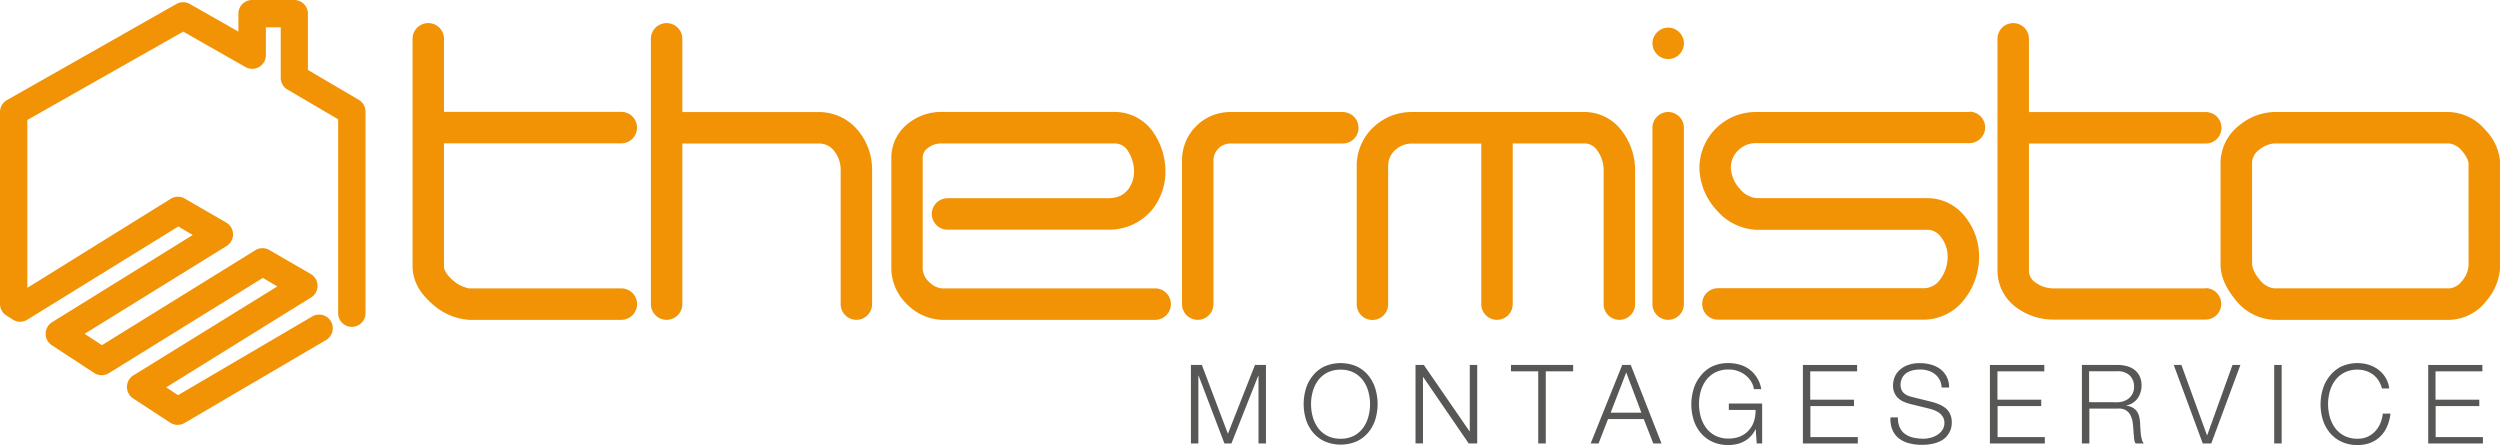 <svg xmlns="http://www.w3.org/2000/svg" viewBox="0 0 586.71 104.43"><defs><style>.cls-1{fill:#f19304;}.cls-2{fill:#575756;}</style></defs><title>Element 1</title><g id="Ebene_2" data-name="Ebene 2"><g id="Ebene_1-2" data-name="Ebene 1"><path class="cls-1" d="M84.19,23.42l-11.93-7V3.21A3.21,3.21,0,0,0,69.06,0h-9.9a3.21,3.21,0,0,0-3.21,3.21V7.42L44.56.94a3.22,3.22,0,0,0-3.17,0L1.63,23.49A3.21,3.21,0,0,0,0,26.28v45A3.2,3.2,0,0,0,1.45,74L3,75a3.21,3.21,0,0,0,3.45,0L41.85,53.15l3.38,2-33,20.46A3.21,3.21,0,0,0,12.13,81l10,6.55a3.21,3.21,0,0,0,3.45,0L61.69,65.22l3.39,2L31.31,88.09a3.21,3.21,0,0,0-.07,5.41l8.69,5.69a3.22,3.22,0,0,0,3.38.08L76.4,79.87a3.21,3.21,0,1,0-3.25-5.53h0L41.78,92.74,39,90.9,73,69.81a3.21,3.21,0,0,0-.08-5.51L63.25,58.7a3.22,3.22,0,0,0-3.3,0L23.93,81l-4.07-2.66L53.17,57.74a3.21,3.21,0,0,0-.08-5.51l-9.69-5.6a3.19,3.19,0,0,0-3.3,0L6.42,67.55V28.15L43,7.42l14.6,8.31a3.21,3.21,0,0,0,4.8-2.79V6.42h3.48V18.27A3.21,3.21,0,0,0,67.43,21l11.93,7v45.5a3.21,3.21,0,1,0,6.42,0V26.19A3.23,3.23,0,0,0,84.19,23.42Z"/><path class="cls-1" d="M145.81,67.68H110.12a7.78,7.78,0,0,1-3.77-1.85c-1.51-1.2-2.24-2.74-2.15-3.19v-29h41.61a3.69,3.69,0,0,0,0-7.38H104.2V9.11a3.69,3.69,0,0,0-7.38,0h0V62.63c.09,4,2.41,6.81,4.82,8.87a14.22,14.22,0,0,0,8.49,3.56h35.69a3.69,3.69,0,0,0,0-7.38Z"/><path class="cls-1" d="M204.67,39.86a14.42,14.42,0,0,0-3.27-9.2,11.85,11.85,0,0,0-9.16-4.36H160.13V9.11a3.69,3.69,0,0,0-7.38,0V71.37a3.69,3.69,0,0,0,7.38,0V33.68h32.12a4.41,4.41,0,0,1,3.49,1.71,7.08,7.08,0,0,1,1.55,4.47V71.37a3.69,3.69,0,0,0,7.38,0h0Z"/><path class="cls-1" d="M271.09,67.68h-50a4.84,4.84,0,0,1-3-1.47,4.54,4.54,0,0,1-1.55-3.07V36.94a2.77,2.77,0,0,1,1.19-2.18,5,5,0,0,1,3-1.09H261.6a3.59,3.59,0,0,1,3.17,1.86,9,9,0,0,1,1.37,4.69,7.09,7.09,0,0,1-1.42,4.3c-1,1.12-2.16,2-4.89,2H222.37a3.69,3.69,0,1,0,0,7.38h37.45a13.2,13.2,0,0,0,10.64-4.76,14.36,14.36,0,0,0,3.05-8.93,16.22,16.22,0,0,0-2.6-8.78,11,11,0,0,0-9.31-5.16H220.72A12.31,12.31,0,0,0,213.11,29a10.16,10.16,0,0,0-3.93,7.92v26.2A11.81,11.81,0,0,0,213,71.53a12,12,0,0,0,8.1,3.53h50a3.69,3.69,0,1,0,0-7.38Z"/><path class="cls-1" d="M315.13,26.29H288.68A11.32,11.32,0,0,0,277.4,37.58V71.37a3.69,3.69,0,0,0,7.38,0h0V37.58a4,4,0,0,1,3.9-3.9h26.45a3.69,3.69,0,0,0,0-7.38Z"/><path class="cls-1" d="M372.07,26.29h-41a13,13,0,0,0-8.44,3.28A12.39,12.39,0,0,0,318.4,39v32.4a3.69,3.69,0,1,0,7.38,0h0V39a4.94,4.94,0,0,1,1.73-3.86,5.73,5.73,0,0,1,3.56-1.44h16.56V71.37a3.69,3.69,0,0,0,7.38,0V33.67h17.06a3.57,3.57,0,0,1,2.71,1.55,7.83,7.83,0,0,1,1.57,4.89V71.37a3.69,3.69,0,1,0,7.38,0V40.11a15.18,15.18,0,0,0-3.2-9.51A10.93,10.93,0,0,0,372.07,26.29Z"/><path class="cls-1" d="M391.5,26.29A3.69,3.69,0,0,0,387.8,30V71.37a3.69,3.69,0,0,0,7.38,0V30A3.69,3.69,0,0,0,391.5,26.29Z"/><circle class="cls-1" cx="391.5" cy="10.17" r="3.69"/><path class="cls-1" d="M462.16,26.29H411.92A13.2,13.2,0,0,0,398.82,39.4a15.13,15.13,0,0,0,4,9.87,13,13,0,0,0,9.41,4.66h40.33a3.93,3.93,0,0,1,2.88,1.61,7.43,7.43,0,0,1,1.64,4.75,8.92,8.92,0,0,1-1.8,5.35,4.72,4.72,0,0,1-3.71,2h-48.4a3.69,3.69,0,1,0,0,7.38h48.4a12.11,12.11,0,0,0,9.52-4.87,16.25,16.25,0,0,0,3.37-9.91,14.82,14.82,0,0,0-3.36-9.48,11.26,11.26,0,0,0-8.55-4.26H412.21a5.78,5.78,0,0,1-3.9-2.19,7.87,7.87,0,0,1-2.11-5,5.61,5.61,0,0,1,1.75-4.05,5.79,5.79,0,0,1,4-1.67h50.24a3.69,3.69,0,0,0,0-7.38Z"/><path class="cls-1" d="M517.63,67.68H482a7.17,7.17,0,0,1-4.37-1.43,3.31,3.31,0,0,1-1.47-2.57v-30h41.5a3.69,3.69,0,1,0,0-7.38h-41.5V9.11a3.69,3.69,0,0,0-7.38,0V63.67A10.69,10.69,0,0,0,473,72a14.51,14.51,0,0,0,8.94,3h35.66a3.69,3.69,0,1,0,0-7.38Z"/><path class="cls-1" d="M583.26,30.48a11.72,11.72,0,0,0-8.45-4.19H533.63a13.34,13.34,0,0,0-8,3.05,11.22,11.22,0,0,0-4.5,8.67V62.26c.1,3.06,1.49,5.63,3.51,8.12a12.17,12.17,0,0,0,9,4.68H575a11.36,11.36,0,0,0,8.4-4.31,13.32,13.32,0,0,0,3.36-8.35V38.2A12.22,12.22,0,0,0,583.26,30.48ZM579.33,62.4A6.22,6.22,0,0,1,577.74,66,4.24,4.24,0,0,1,575,67.67H533.67a5.1,5.1,0,0,1-3.4-2.09,7.41,7.41,0,0,1-1.74-3.33V38a3.92,3.92,0,0,1,1.73-2.9,6.35,6.35,0,0,1,3.36-1.43h41.18a4.64,4.64,0,0,1,3,1.76A7.77,7.77,0,0,1,579,37.23a3.45,3.45,0,0,1,.32,1Z"/><path class="cls-2" d="M282.06,85.65l6.11,16.15,6.35-16.15h2.58v18.42h-1.75V88.15h-.05L289,104.07h-1.65l-6.06-15.92h-.05v15.92h-1.75V85.65Z"/><path class="cls-2" d="M306.47,91.22a9.09,9.09,0,0,1,1.63-3.06A7.83,7.83,0,0,1,310.82,86a9.56,9.56,0,0,1,7.6,0,7.86,7.86,0,0,1,2.71,2.12,9.08,9.08,0,0,1,1.63,3.06,12.48,12.48,0,0,1,0,7.28,8.94,8.94,0,0,1-1.62,3,7.93,7.93,0,0,1-2.71,2.1,9.56,9.56,0,0,1-7.6,0,7.9,7.9,0,0,1-2.72-2.1,9,9,0,0,1-1.62-3,12.48,12.48,0,0,1,0-7.28Zm1.61,6.59a8,8,0,0,0,1.24,2.61,6.24,6.24,0,0,0,2.15,1.84,6.65,6.65,0,0,0,3.15.7,6.57,6.57,0,0,0,3.13-.7,6.28,6.28,0,0,0,2.14-1.84,8,8,0,0,0,1.24-2.61,11.14,11.14,0,0,0,0-5.92,8,8,0,0,0-1.24-2.59,6.28,6.28,0,0,0-2.14-1.84,6.56,6.56,0,0,0-3.13-.7,6.64,6.64,0,0,0-3.15.7,6.24,6.24,0,0,0-2.15,1.84,8,8,0,0,0-1.24,2.59,11.17,11.17,0,0,0,0,5.92Z"/><path class="cls-2" d="M334.15,85.65l10.73,15.58h.05V85.65h1.75v18.42h-2L334,88.48h-.05v15.58h-1.75V85.65Z"/><path class="cls-2" d="M369.19,85.65v1.5h-6.42v16.93H361V87.14h-6.4v-1.5Z"/><path class="cls-2" d="M382.71,85.65l7.22,18.42H388l-2.24-5.73h-8.38l-2.22,5.73h-1.86l7.41-18.42Zm2.5,11.2-3.56-9.44L378,96.84Z"/><path class="cls-2" d="M412.27,104.07l-.23-3.35H412a6.33,6.33,0,0,1-1.15,1.69,6.24,6.24,0,0,1-1.51,1.16,6.67,6.67,0,0,1-1.77.66,9.13,9.13,0,0,1-1.95.21,8.7,8.7,0,0,1-3.81-.79,7.91,7.91,0,0,1-2.72-2.1,8.94,8.94,0,0,1-1.62-3,12.48,12.48,0,0,1,0-7.28,9.08,9.08,0,0,1,1.63-3.06A7.84,7.84,0,0,1,401.81,86a8.7,8.7,0,0,1,3.81-.79,9.47,9.47,0,0,1,2.73.39,6.89,6.89,0,0,1,4,3.07,7.38,7.38,0,0,1,1,2.66h-1.75a4.12,4.12,0,0,0-.53-1.61,5.64,5.64,0,0,0-1.21-1.48,6.25,6.25,0,0,0-4.19-1.52,6.64,6.64,0,0,0-3.15.7,6.24,6.24,0,0,0-2.15,1.84,7.94,7.94,0,0,0-1.24,2.59,11.14,11.14,0,0,0,0,5.92,7.93,7.93,0,0,0,1.24,2.61,6.24,6.24,0,0,0,2.15,1.84,6.65,6.65,0,0,0,3.15.7,7,7,0,0,0,2.72-.5,5.68,5.68,0,0,0,2-1.41,5.89,5.89,0,0,0,1.24-2.14A8.08,8.08,0,0,0,412,96.2h-6.27V94.7h7.82v9.37Z"/><path class="cls-2" d="M435.83,85.65v1.5h-11V93.8h10.27v1.5H424.87v7.28H436v1.5H423.11V85.65Z"/><path class="cls-2" d="M445.87,100.38a3.89,3.89,0,0,0,1.28,1.52,5.33,5.33,0,0,0,1.92.81,10.94,10.94,0,0,0,2.37.25,6.72,6.72,0,0,0,1.57-.21,5.49,5.49,0,0,0,1.59-.66,4,4,0,0,0,1.23-1.16,2.94,2.94,0,0,0,.49-1.72,2.52,2.52,0,0,0-.35-1.34,3.19,3.19,0,0,0-.9-1,5.36,5.36,0,0,0-1.23-.63,12.15,12.15,0,0,0-1.32-.4l-4.1-1a12.24,12.24,0,0,1-1.56-.52,4.43,4.43,0,0,1-1.33-.83,3.93,3.93,0,0,1-.92-1.26,4.33,4.33,0,0,1-.35-1.83,5.85,5.85,0,0,1,.26-1.57,4.37,4.37,0,0,1,1-1.7,5.64,5.64,0,0,1,1.95-1.35,7.81,7.81,0,0,1,3.17-.55,9.26,9.26,0,0,1,2.61.36,6.43,6.43,0,0,1,2.17,1.08,5.22,5.22,0,0,1,2,4.28h-1.75a4.27,4.27,0,0,0-.48-1.84,4.12,4.12,0,0,0-1.11-1.32,4.86,4.86,0,0,0-1.57-.8,6.39,6.39,0,0,0-1.87-.27,7.72,7.72,0,0,0-1.74.19,4.35,4.35,0,0,0-1.47.62,3.21,3.21,0,0,0-1,1.12,3.52,3.52,0,0,0-.39,1.73,2.66,2.66,0,0,0,.22,1.12,2.35,2.35,0,0,0,.61.81,3.19,3.19,0,0,0,.89.54,6.7,6.7,0,0,0,1.07.34l4.49,1.11a13,13,0,0,1,1.84.63,6.11,6.11,0,0,1,1.52.93,3.93,3.93,0,0,1,1,1.35,4.55,4.55,0,0,1,.37,1.94,7.22,7.22,0,0,1-.06.83,4.16,4.16,0,0,1-.31,1.1,5.51,5.51,0,0,1-.7,1.17,4.37,4.37,0,0,1-1.24,1.07,7.13,7.13,0,0,1-1.95.77,11.41,11.41,0,0,1-2.79.3,11.63,11.63,0,0,1-3-.37,6.48,6.48,0,0,1-2.37-1.15,5,5,0,0,1-1.51-2,6.51,6.51,0,0,1-.45-2.92h1.75A5.18,5.18,0,0,0,445.87,100.38Z"/><path class="cls-2" d="M479.77,85.65v1.5h-11V93.8h10.27v1.5H468.8v7.28h11.09v1.5H467V85.65Z"/><path class="cls-2" d="M497,85.65a8,8,0,0,1,2.15.28,5.21,5.21,0,0,1,1.78.86,4.18,4.18,0,0,1,1.21,1.5,4.82,4.82,0,0,1,.45,2.15,5.17,5.17,0,0,1-.9,3A4.12,4.12,0,0,1,499,95.14v.05a4.1,4.1,0,0,1,1.5.48,3,3,0,0,1,1,.89,3.68,3.68,0,0,1,.54,1.25,9.21,9.21,0,0,1,.22,1.54q0,.46.05,1.14t.1,1.35a8.21,8.21,0,0,0,.25,1.29,2.45,2.45,0,0,0,.45.94h-1.93a2.23,2.23,0,0,1-.25-.63,5.62,5.62,0,0,1-.13-.77c0-.27,0-.53-.06-.79s0-.48-.05-.67q-.05-1-.17-1.95a5.33,5.33,0,0,0-.49-1.73,3,3,0,0,0-1.08-1.23,3.27,3.27,0,0,0-1.95-.41h-6.66v8.18h-1.75V85.65Zm-.13,8.75a4.71,4.71,0,0,0,1.52-.25,3.79,3.79,0,0,0,1.26-.71,3.47,3.47,0,0,0,.86-1.12,3.39,3.39,0,0,0,.32-1.51,3.63,3.63,0,0,0-1-2.68,4.08,4.08,0,0,0-3-1h-6.55v7.25Z"/><path class="cls-2" d="M511.94,85.65l6,16.49H518l5.93-16.49h1.86l-6.84,18.42h-2l-6.81-18.42Z"/><path class="cls-2" d="M535.47,85.65v18.42h-1.75V85.65Z"/><path class="cls-2" d="M558.21,89.32a5.18,5.18,0,0,0-1.29-1.41,5.74,5.74,0,0,0-1.68-.86,6.2,6.2,0,0,0-1.92-.3,6.64,6.64,0,0,0-3.15.7A6.24,6.24,0,0,0,548,89.3a7.94,7.94,0,0,0-1.24,2.59,11.14,11.14,0,0,0,0,5.92,7.93,7.93,0,0,0,1.24,2.61,6.24,6.24,0,0,0,2.15,1.84,6.65,6.65,0,0,0,3.15.7,5.6,5.6,0,0,0,2.32-.46,5.51,5.51,0,0,0,1.78-1.26,6.49,6.49,0,0,0,1.21-1.87,7.79,7.79,0,0,0,.59-2.31H561a9.93,9.93,0,0,1-.8,3.07,7.53,7.53,0,0,1-1.6,2.32,6.81,6.81,0,0,1-2.31,1.47,8.08,8.08,0,0,1-3,.52,8.7,8.7,0,0,1-3.81-.79,7.91,7.91,0,0,1-2.72-2.1,8.94,8.94,0,0,1-1.62-3,12.48,12.48,0,0,1,0-7.28,9.08,9.08,0,0,1,1.63-3.06A7.84,7.84,0,0,1,549.51,86a9.22,9.22,0,0,1,6.37-.4,7.45,7.45,0,0,1,2.27,1.15,6.71,6.71,0,0,1,1.7,1.87,6.29,6.29,0,0,1,.86,2.55H559A5.9,5.9,0,0,0,558.21,89.32Z"/><path class="cls-2" d="M582.58,85.65v1.5h-11V93.8h10.27v1.5H571.61v7.28h11.09v1.5H569.86V85.65Z"/></g></g></svg>